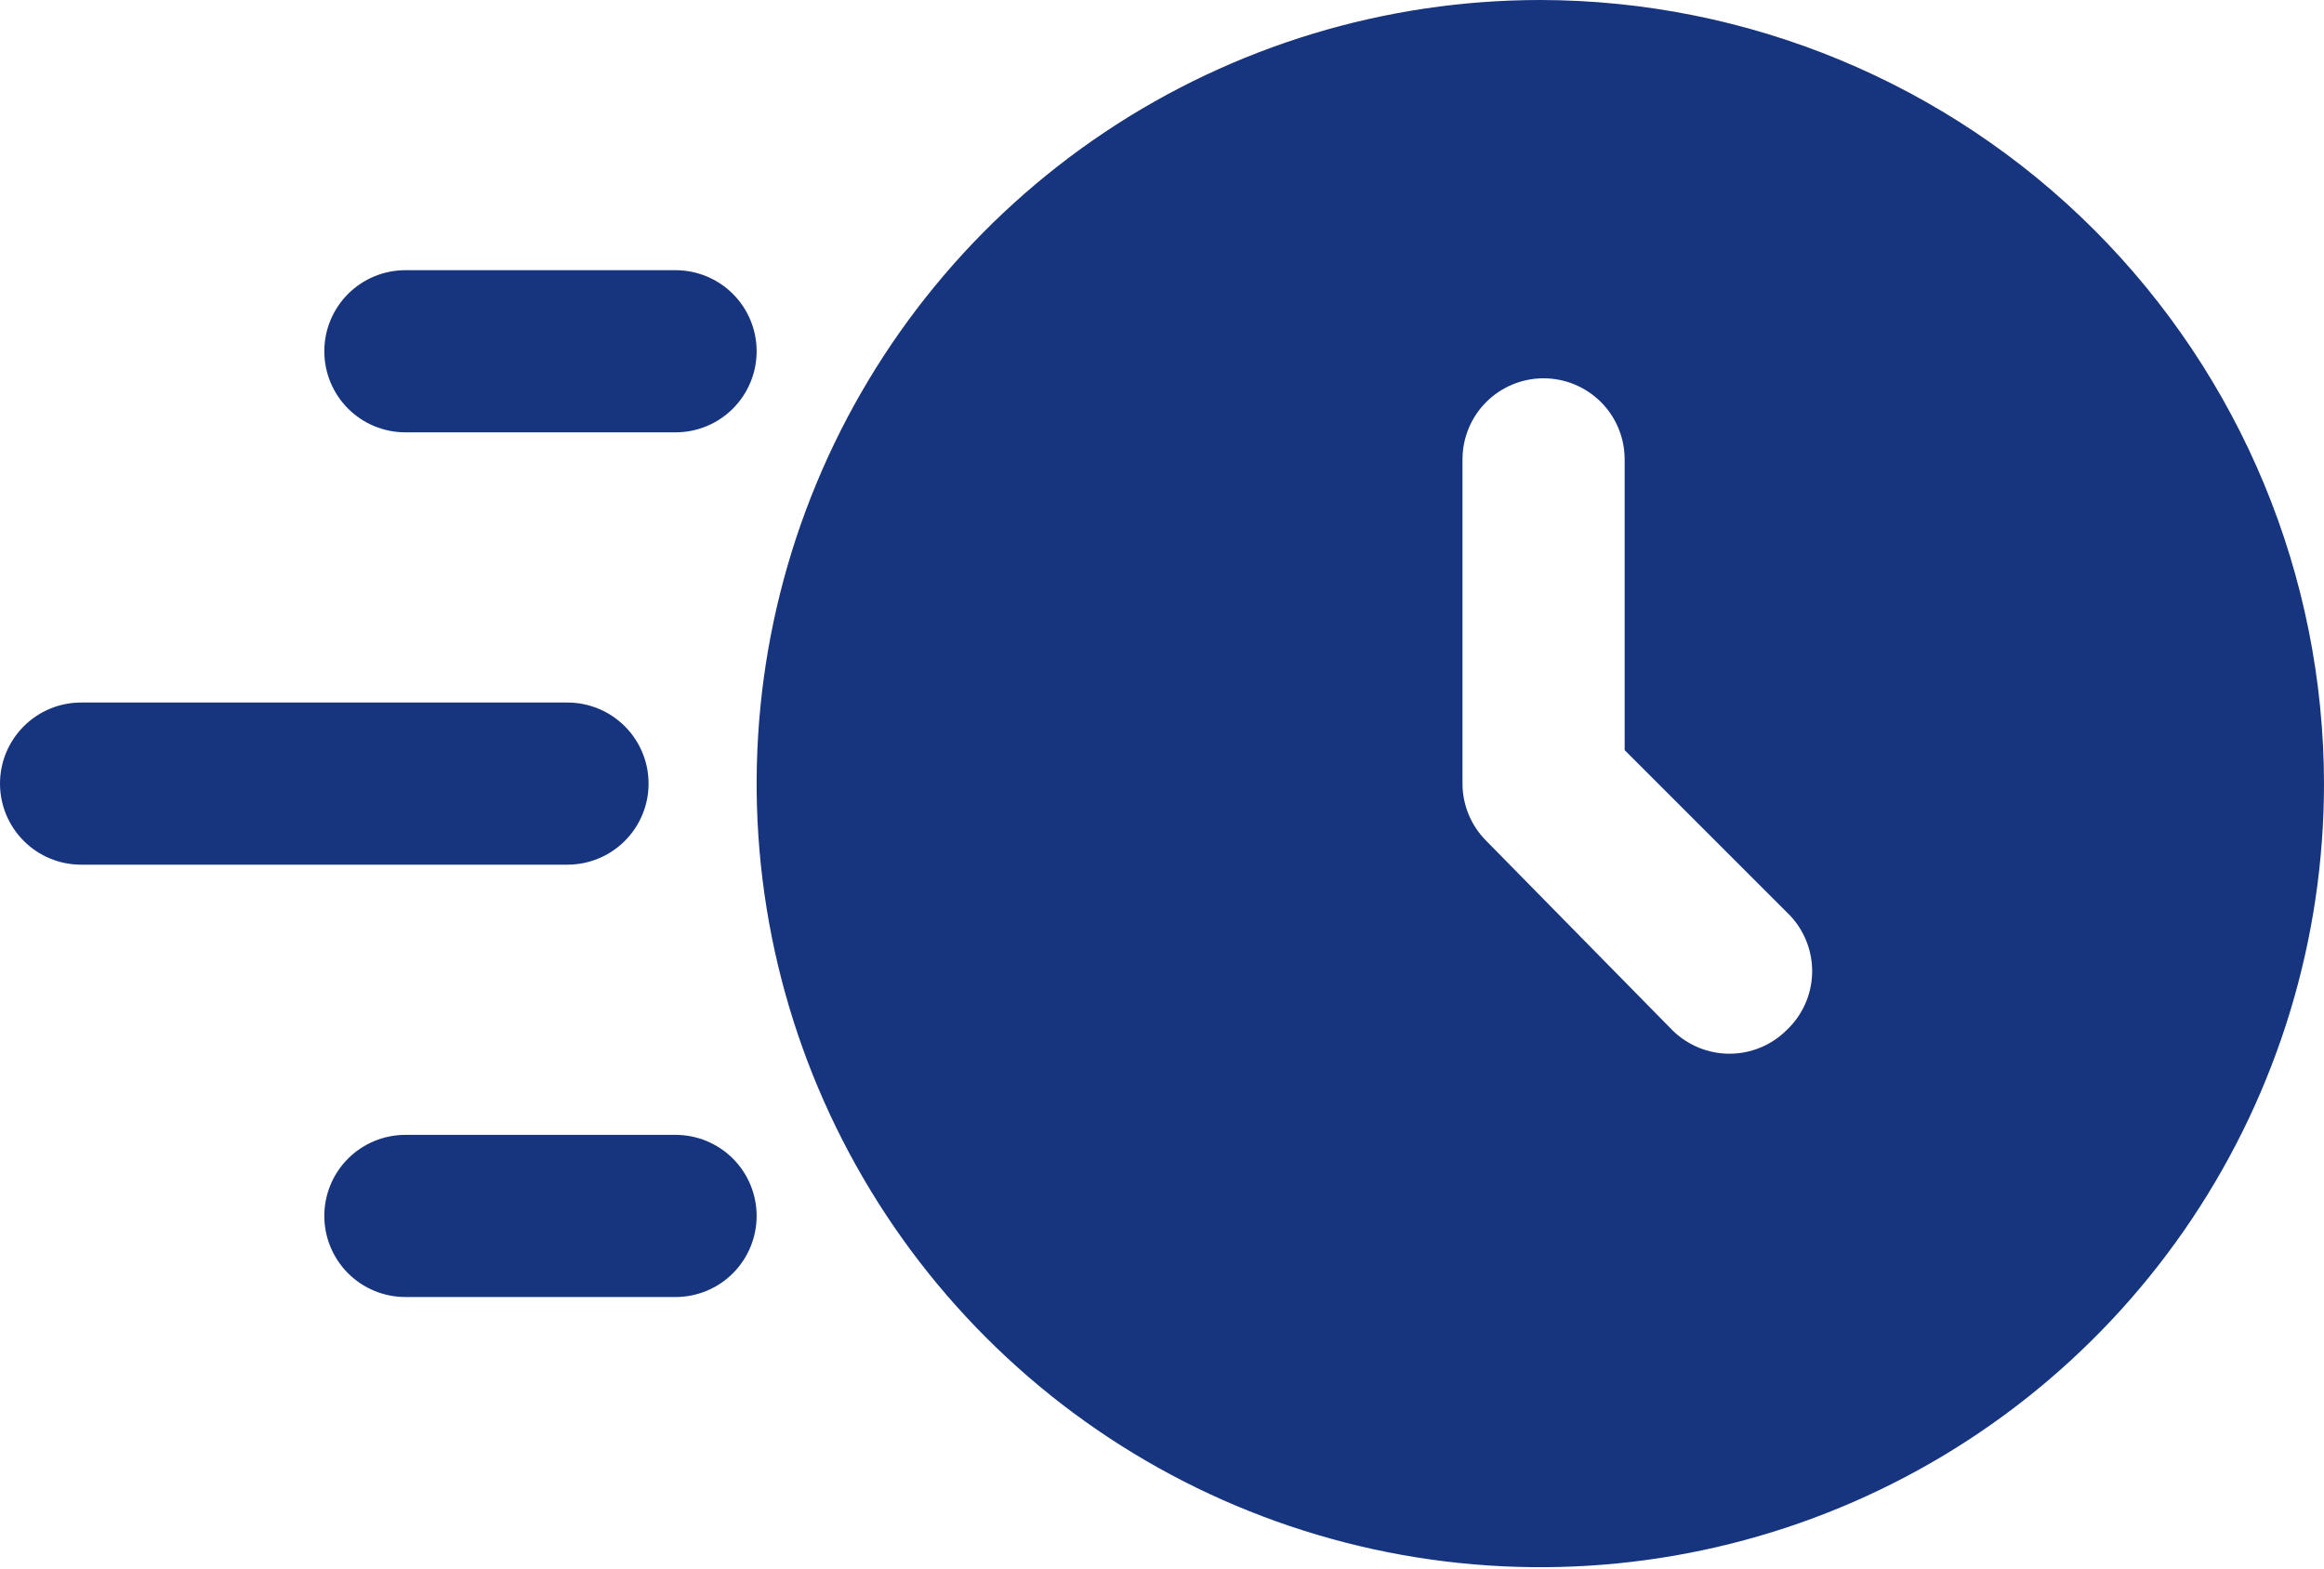 <svg width="40" height="27" viewBox="0 0 40 27" fill="none" xmlns="http://www.w3.org/2000/svg">
<path d="M26.512 0C23.844 0 21.236 0.791 19.018 2.273C16.8 3.755 15.071 5.862 14.05 8.327C13.029 10.791 12.762 13.503 13.282 16.12C13.803 18.736 15.088 21.14 16.974 23.026C18.86 24.913 21.264 26.197 23.88 26.718C26.497 27.238 29.209 26.971 31.673 25.95C34.138 24.929 36.245 23.2 37.727 20.982C39.209 18.764 40 16.156 40 13.488C39.995 9.913 38.572 6.485 36.044 3.956C33.515 1.428 30.087 0.005 26.512 0ZM30.753 17.73C30.492 17.991 30.137 18.138 29.767 18.138C29.398 18.138 29.043 17.991 28.781 17.73L25.581 14.474C25.32 14.213 25.172 13.858 25.172 13.488V7.907C25.172 7.537 25.319 7.182 25.581 6.92C25.842 6.659 26.197 6.512 26.567 6.512C26.938 6.512 27.292 6.659 27.554 6.92C27.816 7.182 27.963 7.537 27.963 7.907V12.912L30.809 15.758C31.063 16.027 31.2 16.386 31.19 16.756C31.179 17.126 31.022 17.476 30.753 17.73Z" fill="#17347E"/>
<path d="M9.767 14.884H1.395C1.025 14.884 0.67 14.737 0.409 14.475C0.147 14.213 0 13.859 0 13.489C0 13.118 0.147 12.764 0.409 12.502C0.67 12.24 1.025 12.093 1.395 12.093H9.767C10.137 12.093 10.492 12.24 10.754 12.502C11.016 12.764 11.163 13.118 11.163 13.489C11.163 13.859 11.016 14.213 10.754 14.475C10.492 14.737 10.137 14.884 9.767 14.884Z" fill="#17347E"/>
<path d="M11.628 7.442H6.977C6.607 7.442 6.252 7.295 5.99 7.033C5.729 6.771 5.582 6.417 5.582 6.046C5.582 5.676 5.729 5.321 5.99 5.06C6.252 4.798 6.607 4.651 6.977 4.651H11.628C11.998 4.651 12.353 4.798 12.615 5.06C12.876 5.321 13.023 5.676 13.023 6.046C13.023 6.417 12.876 6.771 12.615 7.033C12.353 7.295 11.998 7.442 11.628 7.442Z" fill="#17347E"/>
<path d="M11.628 22.326H6.977C6.607 22.326 6.252 22.179 5.99 21.917C5.729 21.655 5.582 21.3 5.582 20.93C5.582 20.56 5.729 20.205 5.99 19.944C6.252 19.682 6.607 19.535 6.977 19.535H11.628C11.998 19.535 12.353 19.682 12.615 19.944C12.876 20.205 13.023 20.56 13.023 20.93C13.023 21.3 12.876 21.655 12.615 21.917C12.353 22.179 11.998 22.326 11.628 22.326Z" fill="#17347E"/>
</svg>
